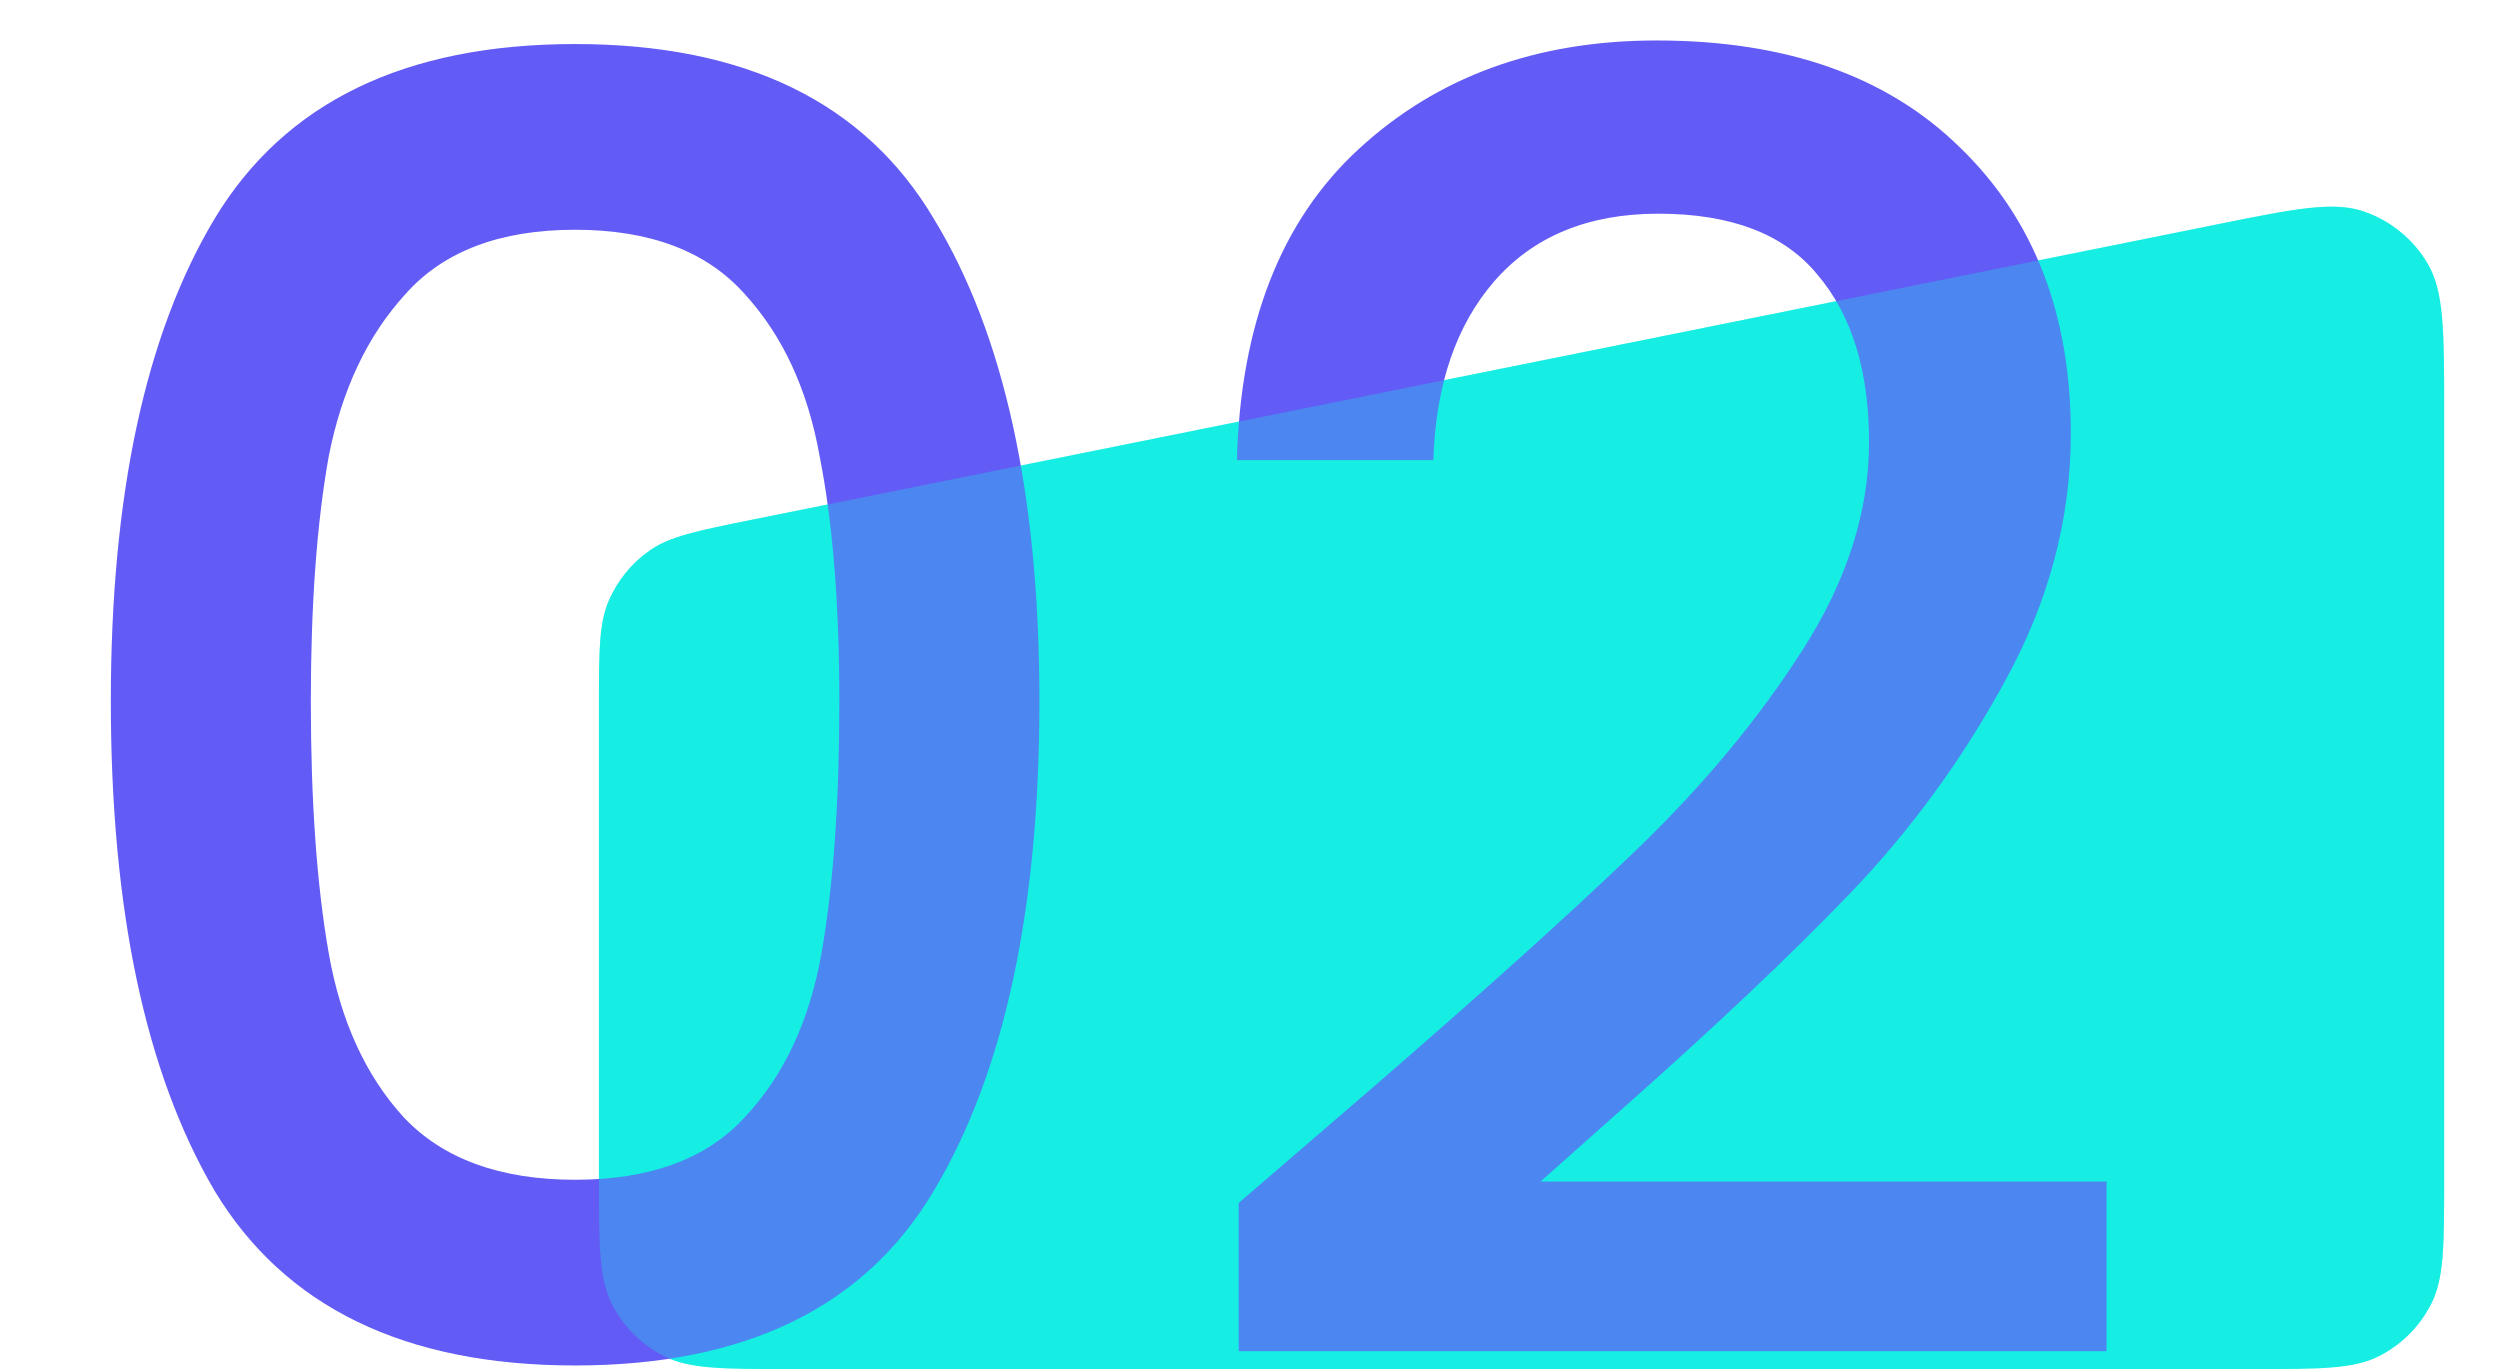 <svg xmlns="http://www.w3.org/2000/svg" width="42" height="23" viewBox="0 0 42 23" fill="none"><path d="M10.062 11.869C10.062 10.936 10.062 10.47 10.229 10.087C10.376 9.75 10.613 9.459 10.915 9.248C11.257 9.009 11.714 8.917 12.629 8.732L37.229 3.773C38.543 3.508 39.199 3.375 39.713 3.553C40.164 3.708 40.545 4.02 40.786 4.431C41.062 4.9 41.062 5.57 41.062 6.91V19.8C41.062 20.92 41.062 21.48 40.843 21.908C40.652 22.284 40.346 22.59 39.969 22.782C39.542 23 38.982 23 37.861 23H13.261C12.141 23 11.581 23 11.153 22.782C10.777 22.59 10.471 22.284 10.28 21.908C10.062 21.48 10.062 20.92 10.062 19.8V11.869Z" fill="#16EEE3"></path><path d="M1.862 11.78C1.862 8.32 2.442 5.62 3.602 3.68C4.782 1.72 6.802 0.74 9.662 0.74C12.521 0.74 14.531 1.72 15.691 3.68C16.872 5.62 17.462 8.32 17.462 11.78C17.462 15.28 16.872 18.02 15.691 20C14.531 21.96 12.521 22.94 9.662 22.94C6.802 22.94 4.782 21.96 3.602 20C2.442 18.02 1.862 15.28 1.862 11.78ZM14.101 11.78C14.101 10.16 13.992 8.79 13.771 7.67C13.572 6.55 13.152 5.64 12.511 4.94C11.871 4.22 10.921 3.86 9.662 3.86C8.402 3.86 7.452 4.22 6.812 4.94C6.172 5.64 5.742 6.55 5.522 7.67C5.322 8.79 5.222 10.16 5.222 11.78C5.222 13.46 5.322 14.87 5.522 16.01C5.722 17.15 6.142 18.07 6.782 18.77C7.442 19.47 8.402 19.82 9.662 19.82C10.921 19.82 11.871 19.47 12.511 18.77C13.171 18.07 13.601 17.15 13.802 16.01C14.002 14.87 14.101 13.46 14.101 11.78ZM22.97 18.35C24.89 16.69 26.4 15.33 27.5 14.27C28.62 13.19 29.55 12.07 30.29 10.91C31.03 9.75 31.4 8.59 31.4 7.43C31.4 6.23 31.11 5.29 30.53 4.61C29.97 3.93 29.08 3.59 27.86 3.59C26.68 3.59 25.76 3.97 25.1 4.73C24.46 5.47 24.12 6.47 24.08 7.73H20.78C20.84 5.45 21.52 3.71 22.82 2.51C24.14 1.29 25.81 0.68 27.83 0.68C30.01 0.68 31.71 1.28 32.93 2.48C34.17 3.68 34.79 5.28 34.79 7.28C34.79 8.72 34.42 10.11 33.68 11.45C32.96 12.77 32.09 13.96 31.07 15.02C30.07 16.06 28.79 17.27 27.23 18.65L25.88 19.85H35.39V22.7H20.81V20.21L22.97 18.35Z" fill="#625BF5"></path><path d="M10.062 11.869C10.062 10.936 10.062 10.47 10.229 10.087C10.376 9.75 10.613 9.459 10.915 9.248C11.257 9.009 11.714 8.917 12.629 8.732L37.229 3.773C38.543 3.508 39.199 3.375 39.713 3.553C40.164 3.708 40.545 4.02 40.786 4.431C41.062 4.9 41.062 5.57 41.062 6.91V19.8C41.062 20.92 41.062 21.48 40.843 21.908C40.652 22.284 40.346 22.59 39.969 22.782C39.542 23 38.982 23 37.861 23H13.261C12.141 23 11.581 23 11.153 22.782C10.777 22.59 10.471 22.284 10.28 21.908C10.062 21.48 10.062 20.92 10.062 19.8V11.869Z" fill="#16EEE3" fill-opacity="0.29"></path></svg>